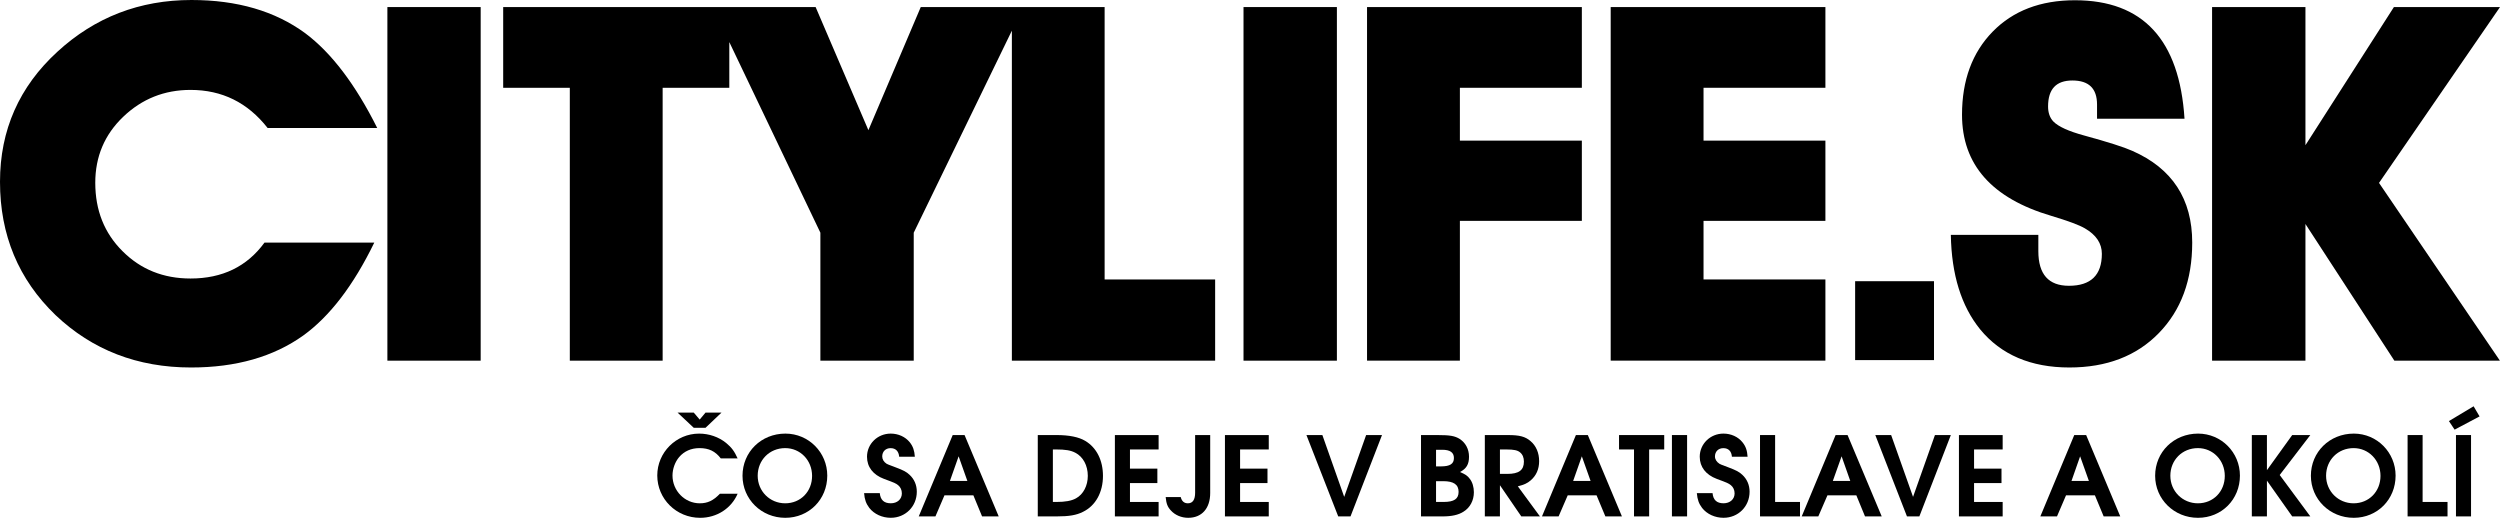 <?xml version="1.0" encoding="utf-8"?>
<!-- Generator: Adobe Illustrator 15.1.0, SVG Export Plug-In . SVG Version: 6.00 Build 0)  -->
<!DOCTYPE svg PUBLIC "-//W3C//DTD SVG 1.1//EN" "http://www.w3.org/Graphics/SVG/1.1/DTD/svg11.dtd">
<svg version="1.1" id="Layer_1" xmlns="http://www.w3.org/2000/svg" xmlns:xlink="http://www.w3.org/1999/xlink" x="0px" y="0px"
	 width="309.386px" height="64.082px" viewBox="0 0 309.386 64.082" enable-background="new 0 0 309.386 64.082"
	 xml:space="preserve">
<path d="M23.579,11.127c3.904,0,7.077,1.57,9.54,4.714h13.564c-2.702-5.4-5.672-9.311-8.913-11.732C34.047,1.375,29.354,0,23.693,0
	C17.28,0,11.75,2.135,7.11,6.396C2.377,10.729,0,16.097,0,22.5c0,6.575,2.285,12.078,6.874,16.494
	c4.555,4.323,10.147,6.484,16.771,6.484c5.578,0,10.2-1.327,13.886-3.959c3.272-2.362,6.21-6.192,8.787-11.493H32.73
	c-2.163,2.964-5.215,4.441-9.152,4.441c-3.358,0-6.159-1.127-8.408-3.376c-2.263-2.245-3.38-5.071-3.38-8.474
	c0-3.236,1.153-5.963,3.461-8.167C17.567,12.237,20.339,11.127,23.579,11.127"/>
<rect x="47.941" y="0.874" width="11.545" height="43.76"/>
<polygon points="136.702,0.874 126.639,0.874 125.223,0.874 113.948,0.874 107.468,16.111 100.937,0.874 90.255,0.874 88.187,0.874 
	62.271,0.874 62.271,10.866 70.517,10.866 70.517,44.634 82.005,44.634 82.005,10.866 90.255,10.866 90.255,5.208 101.526,28.798 
	101.526,44.634 113.078,44.634 113.078,28.798 125.223,3.796 125.223,44.634 150.379,44.634 150.379,34.581 136.702,34.581 "/>
<rect x="153.89" y="0.874" width="11.556" height="43.76"/>
<polygon points="180.667,27.333 195.76,27.333 195.76,17.403 180.667,17.403 180.667,10.864 195.76,10.864 195.76,0.875 
	169.177,0.875 169.177,44.631 180.667,44.631 "/>
<polygon points="225.902,34.583 210.819,34.583 210.819,27.333 225.902,27.333 225.902,17.403 210.819,17.403 210.819,10.863 
	225.902,10.863 225.902,0.875 199.33,0.875 199.33,44.63 225.902,44.63 "/>
<path d="M241.425,29.068c0.082,4.932,1.298,8.82,3.632,11.696c2.58,3.136,6.267,4.714,11.035,4.714
	c4.619,0,8.309-1.419,11.069-4.251c2.757-2.827,4.136-6.557,4.136-11.201c0-5.396-2.467-9.185-7.42-11.359
	c-1.035-0.465-3.023-1.095-5.952-1.898c-1.925-0.523-3.189-1.098-3.815-1.736c-0.438-0.464-0.652-1.087-0.652-1.858
	c0-2.145,0.995-3.214,3.011-3.214c2.038,0,3.049,0.992,3.049,2.975v1.762h10.825c-0.619-9.774-5.142-14.667-13.561-14.667
	c-4.254,0-7.652,1.298-10.184,3.889c-2.521,2.584-3.79,6.007-3.79,10.277c0,6.174,3.684,10.35,11.073,12.524
	c2.034,0.612,3.417,1.12,4.136,1.541c1.404,0.814,2.097,1.868,2.097,3.147c0,2.639-1.368,3.958-4.073,3.958
	c-2.528,0-3.788-1.426-3.788-4.286v-2.013H241.425z"/>
<polygon points="309.386,0.874 296.256,0.874 285.309,17.969 285.309,0.874 273.754,0.874 273.754,44.634 285.309,44.634 
	285.309,27.722 296.312,44.634 309.375,44.634 294.414,22.635 "/>
<rect x="229.581" y="34.8" width="9.76" height="9.764"/>
<path d="M86.56,55.456c1.168,0,1.957,0.384,2.643,1.276h2.082c-0.394-0.881-0.748-1.356-1.426-1.917
	c-0.929-0.748-2.116-1.154-3.34-1.154c-2.842,0-5.179,2.326-5.179,5.18c0,2.9,2.359,5.241,5.305,5.241
	c2.049,0,3.852-1.146,4.64-2.982h-2.193c-0.818,0.859-1.53,1.187-2.495,1.187c-1.854,0-3.373-1.551-3.373-3.435
	c0-0.818,0.313-1.688,0.825-2.288C84.669,55.84,85.539,55.456,86.56,55.456"/>
<polygon points="89.292,51.058 87.313,51.058 86.59,51.924 85.853,51.058 83.848,51.058 85.853,52.94 87.313,52.94 "/>
<path d="M97.17,62.286c-1.902,0-3.402-1.501-3.402-3.41c0-1.946,1.471-3.42,3.402-3.42c1.872,0,3.329,1.503,3.329,3.438
	C100.499,60.826,99.083,62.286,97.17,62.286 M97.2,53.66c-2.997,0-5.311,2.274-5.311,5.216c0,2.904,2.34,5.205,5.296,5.205
	c2.931,0,5.194-2.275,5.194-5.221C102.379,55.989,100.075,53.66,97.2,53.66z"/>
<path d="M110.854,57.843c-0.952-0.357-0.984-0.372-1.125-0.446c-0.361-0.235-0.549-0.553-0.549-0.914
	c0-0.597,0.42-1.023,1.032-1.023c0.634,0,1.009,0.382,1.065,1.064h1.939c-0.051-0.763-0.225-1.279-0.627-1.788
	c-0.553-0.681-1.415-1.076-2.362-1.076c-1.619,0-2.931,1.269-2.931,2.864c0,1.265,0.748,2.233,2.098,2.738
	c1.356,0.502,1.434,0.538,1.75,0.778c0.296,0.243,0.465,0.594,0.465,1.021c0,0.719-0.567,1.223-1.368,1.223
	c-0.833,0-1.283-0.405-1.363-1.253h-1.942c0.063,0.789,0.242,1.294,0.647,1.828c0.605,0.771,1.597,1.22,2.658,1.22
	c1.807,0,3.218-1.404,3.218-3.225c0-0.833-0.313-1.56-0.899-2.098C112.165,58.389,111.837,58.215,110.854,57.843"/>
<path d="M117.558,59.517l1.076-3.048l1.081,3.048H117.558z M117.901,53.84l-4.202,10.067h2.064l1.117-2.606h3.579l1.076,2.606h2.058
	l-4.225-10.067H117.901z"/>
<path d="M133.162,61.67c-0.56,0.313-1.338,0.45-2.456,0.45h-0.408v-6.498h0.376c1.183,0,1.828,0.107,2.406,0.409
	c0.951,0.49,1.541,1.566,1.541,2.864C134.621,60.108,134.062,61.181,133.162,61.67 M134.308,54.564
	c-0.796-0.479-1.991-0.724-3.571-0.724h-2.308v10.067h2.348c1.522,0,2.437-0.151,3.254-0.568c1.56-0.759,2.466-2.421,2.466-4.444
	C136.497,56.978,135.712,55.401,134.308,54.564z"/>
<polygon points="137.972,63.908 143.383,63.908 143.383,62.12 139.837,62.12 139.837,59.783 143.229,59.783 143.229,57.995 
	139.837,57.995 139.837,55.623 143.383,55.623 143.383,53.843 137.972,53.843 "/>
<path d="M147.903,60.964c0,0.884-0.302,1.322-0.9,1.322c-0.457,0-0.758-0.261-0.881-0.77h-1.865
	c0.077,0.792,0.221,1.205,0.637,1.651c0.516,0.575,1.305,0.914,2.153,0.914c1.691,0,2.72-1.176,2.72-3.066v-7.173h-1.865V60.964z"/>
<polygon points="151.592,63.908 157.015,63.908 157.015,62.12 153.466,62.12 153.466,59.783 156.857,59.783 156.857,57.995 
	153.466,57.995 153.466,55.623 157.015,55.623 157.015,53.843 151.592,53.843 "/>
<polygon points="166.351,61.492 163.649,53.841 161.677,53.841 165.61,63.907 167.132,63.907 171.029,53.841 169.064,53.841 "/>
<path d="M178.646,62.119h-0.929v-2.572h0.885c1.294,0,1.905,0.416,1.905,1.323C180.507,61.74,179.955,62.119,178.646,62.119
	 M177.717,55.661h0.763c0.97,0,1.449,0.328,1.449,1.022c0,0.722-0.479,1.035-1.611,1.035h-0.601V55.661z M180.677,58.416
	c0.8-0.422,1.12-0.952,1.12-1.896c0-0.939-0.432-1.729-1.146-2.193c-0.604-0.384-1.23-0.486-2.728-0.486h-2.067v10.066h2.677
	c1.119,0,1.938-0.181,2.553-0.567c0.834-0.498,1.313-1.401,1.313-2.426c0-0.631-0.181-1.25-0.501-1.651
	C181.621,58.876,181.333,58.688,180.677,58.416z"/>
<path d="M185.624,58.645v-3.021h0.833c0.87,0,1.342,0.095,1.651,0.353c0.324,0.263,0.483,0.653,0.483,1.144
	c0,1.064-0.616,1.525-2.054,1.525H185.624z M189.431,59.448c0.683-0.586,1.044-1.391,1.044-2.377c0-1.025-0.373-1.895-1.059-2.478
	c-0.656-0.57-1.379-0.751-2.761-0.751h-2.901v10.065h1.869v-3.859l2.643,3.859h2.308l-2.735-3.723
	C188.613,59.99,189.006,59.813,189.431,59.448z"/>
<path d="M194.685,59.517l1.073-3.048l1.084,3.048H194.685z M195.025,53.84l-4.198,10.067h2.057l1.128-2.606h3.571l1.088,2.606h2.049
	L196.5,53.84H195.025z"/>
<polygon points="200.363,55.622 202.216,55.622 202.216,63.908 204.089,63.908 204.089,55.622 205.955,55.622 205.955,53.841 
	200.363,53.841 "/>
<rect x="206.908" y="53.84" width="1.877" height="10.067"/>
<path d="M213.912,57.843c-0.954-0.357-0.984-0.372-1.117-0.446c-0.36-0.235-0.561-0.553-0.561-0.914c0-0.597,0.421-1.023,1.04-1.023
	c0.627,0,1.006,0.382,1.058,1.064h1.939c-0.049-0.763-0.218-1.279-0.631-1.788c-0.545-0.681-1.411-1.076-2.359-1.076
	c-1.618,0-2.931,1.269-2.931,2.864c0,1.265,0.757,2.233,2.102,2.738c1.354,0.502,1.428,0.538,1.747,0.778
	c0.296,0.243,0.465,0.594,0.465,1.021c0,0.719-0.567,1.223-1.368,1.223c-0.832,0-1.282-0.405-1.36-1.253h-1.945
	c0.07,0.789,0.244,1.294,0.649,1.828c0.604,0.771,1.595,1.22,2.656,1.22c1.814,0,3.222-1.404,3.222-3.225
	c0-0.833-0.319-1.56-0.902-2.098C215.216,58.389,214.892,58.215,213.912,57.843"/>
<polygon points="219.678,53.84 217.81,53.84 217.81,63.907 222.759,63.907 222.759,62.119 219.678,62.119 "/>
<path d="M226.822,59.517l1.084-3.048l1.073,3.048H226.822z M227.165,53.84l-4.194,10.067h2.053l1.129-2.606h3.578l1.073,2.606h2.067
	l-4.227-10.067H227.165z"/>
<polygon points="236.748,61.492 234.038,53.841 232.077,53.841 235.995,63.907 237.529,63.907 241.425,53.841 239.457,53.841 "/>
<polygon points="242.427,63.908 247.838,63.908 247.838,62.12 244.299,62.12 244.299,59.783 247.694,59.783 247.694,57.995 
	244.299,57.995 244.299,55.623 247.838,55.623 247.838,53.843 242.427,53.843 "/>
<path d="M256.357,59.517l1.068-3.048l1.084,3.048H256.357z M256.699,53.84l-4.197,10.067h2.061l1.116-2.606h3.575l1.084,2.606h2.053
	l-4.22-10.067H256.699z"/>
<path d="M272,62.286c-1.902,0-3.41-1.501-3.41-3.41c0-1.946,1.472-3.42,3.41-3.42c1.865,0,3.328,1.503,3.328,3.438
	C275.329,60.826,273.907,62.286,272,62.286 M272.026,53.66c-2.997,0-5.318,2.274-5.318,5.216c0,2.904,2.348,5.205,5.301,5.205
	c2.937,0,5.192-2.275,5.192-5.221C277.201,55.989,274.901,53.66,272.026,53.66z"/>
<polygon points="283.67,53.84 280.542,58.186 280.542,53.84 278.673,53.84 278.673,63.907 280.542,63.907 280.542,59.48 
	283.67,63.907 285.912,63.907 282.123,58.783 285.912,53.84 "/>
<path d="M291.268,62.286c-1.908,0-3.405-1.501-3.405-3.41c0-1.946,1.475-3.42,3.405-3.42c1.865,0,3.329,1.503,3.329,3.438
	C294.597,60.826,293.17,62.286,291.268,62.286 M291.294,53.66c-2.993,0-5.312,2.274-5.312,5.216c0,2.904,2.348,5.205,5.301,5.205
	c2.931,0,5.182-2.275,5.182-5.221C296.465,55.989,294.166,53.66,291.294,53.66z"/>
<polygon points="299.808,53.84 297.95,53.84 297.95,63.907 302.892,63.907 302.892,62.119 299.808,62.119 "/>
<polygon points="303.065,52.109 303.769,53.171 306.857,51.534 306.121,50.28 "/>
<rect x="303.937" y="53.84" width="1.865" height="10.067"/>
</svg>
